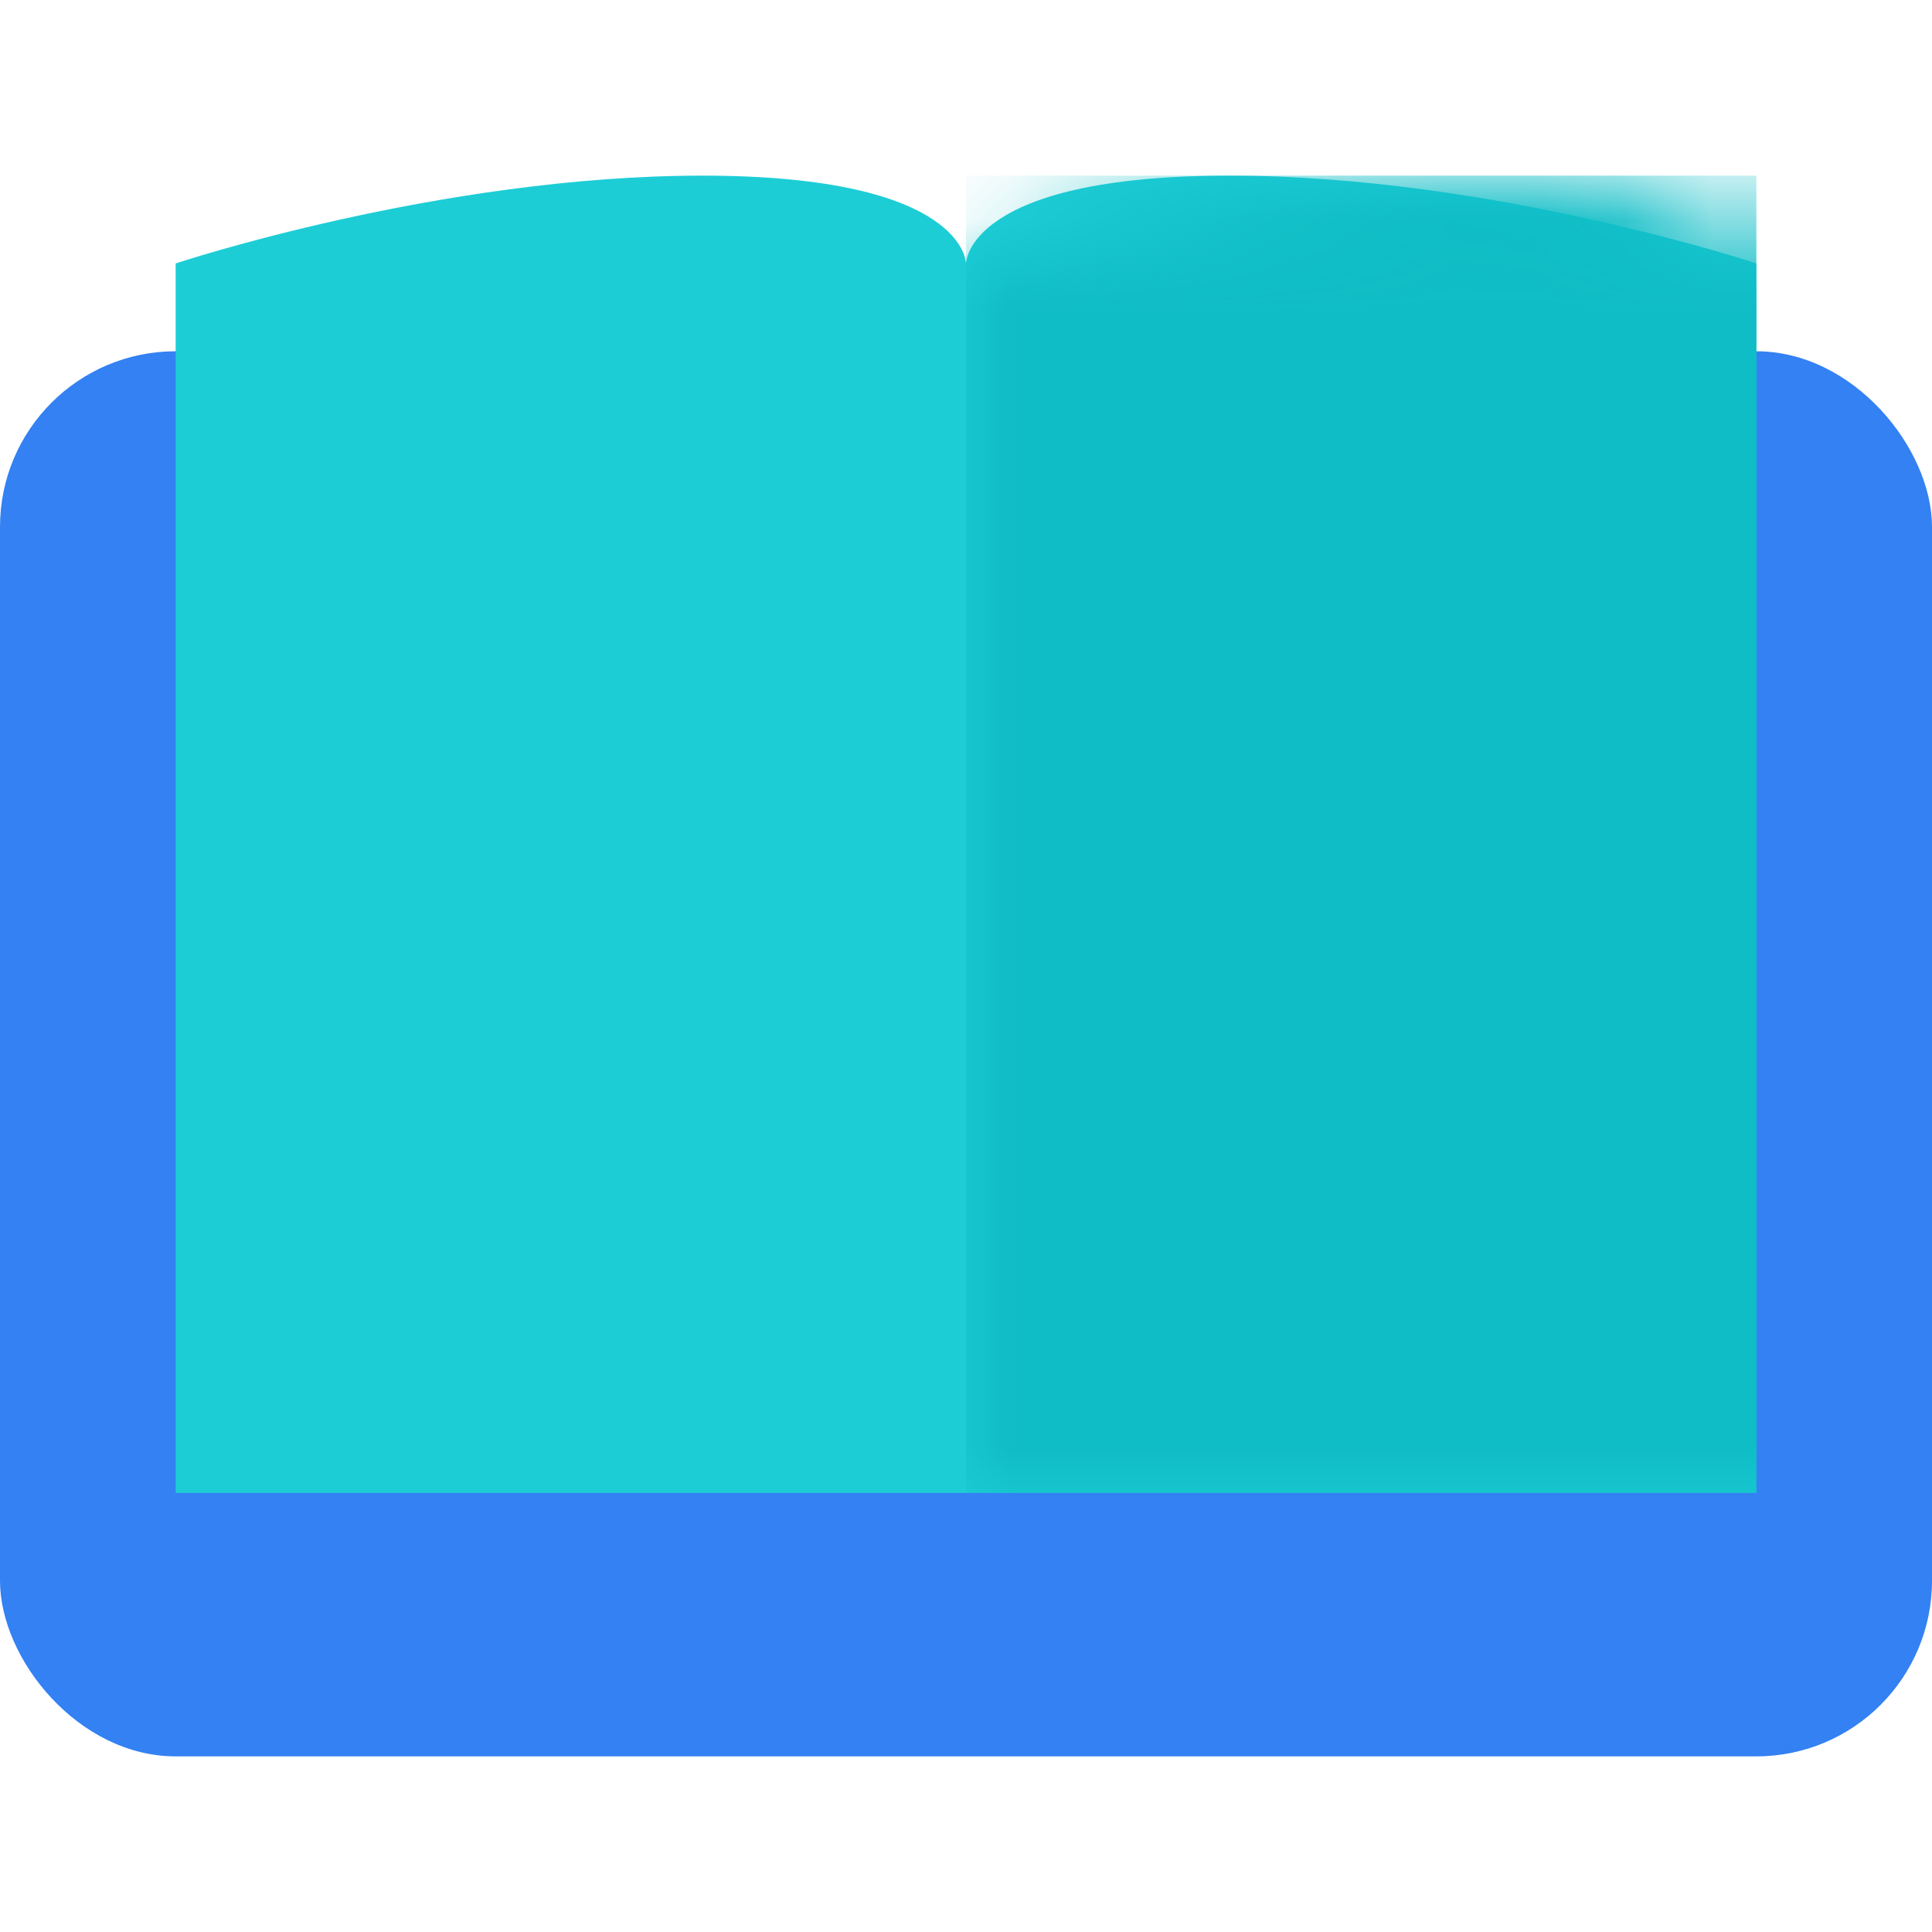 <svg xmlns="http://www.w3.org/2000/svg" width="22" height="22" viewBox="0 0 22 22" xmlns:xlink="http://www.w3.org/1999/xlink">
  <defs>
    <path id="a" d="M0,1 C0,1 3,5.89805982e-16 6,0 C9,0 9,1 9,1 L9,15 L0,15 L0,1 Z M18,1 L18,15 L9,15 L9,1 C9,1 9,0 12,0 C15,0 18,1 18,1 Z"/>
  </defs>
  <g fill="none" fill-rule="evenodd" transform="translate(0 2)">
    <rect width="22" height="16" y="2" fill="#3381F3" rx="2"/>
    <g transform="translate(2)">
      <mask id="b" fill="white">
        <use xlink:href="#a"/>
      </mask>
      <use fill="#1DCDD6" xlink:href="#a"/>
      <rect width="9" height="15" x="9" fill="#0FBDC6" mask="url(#b)"/>
    </g>
  </g>
</svg>
